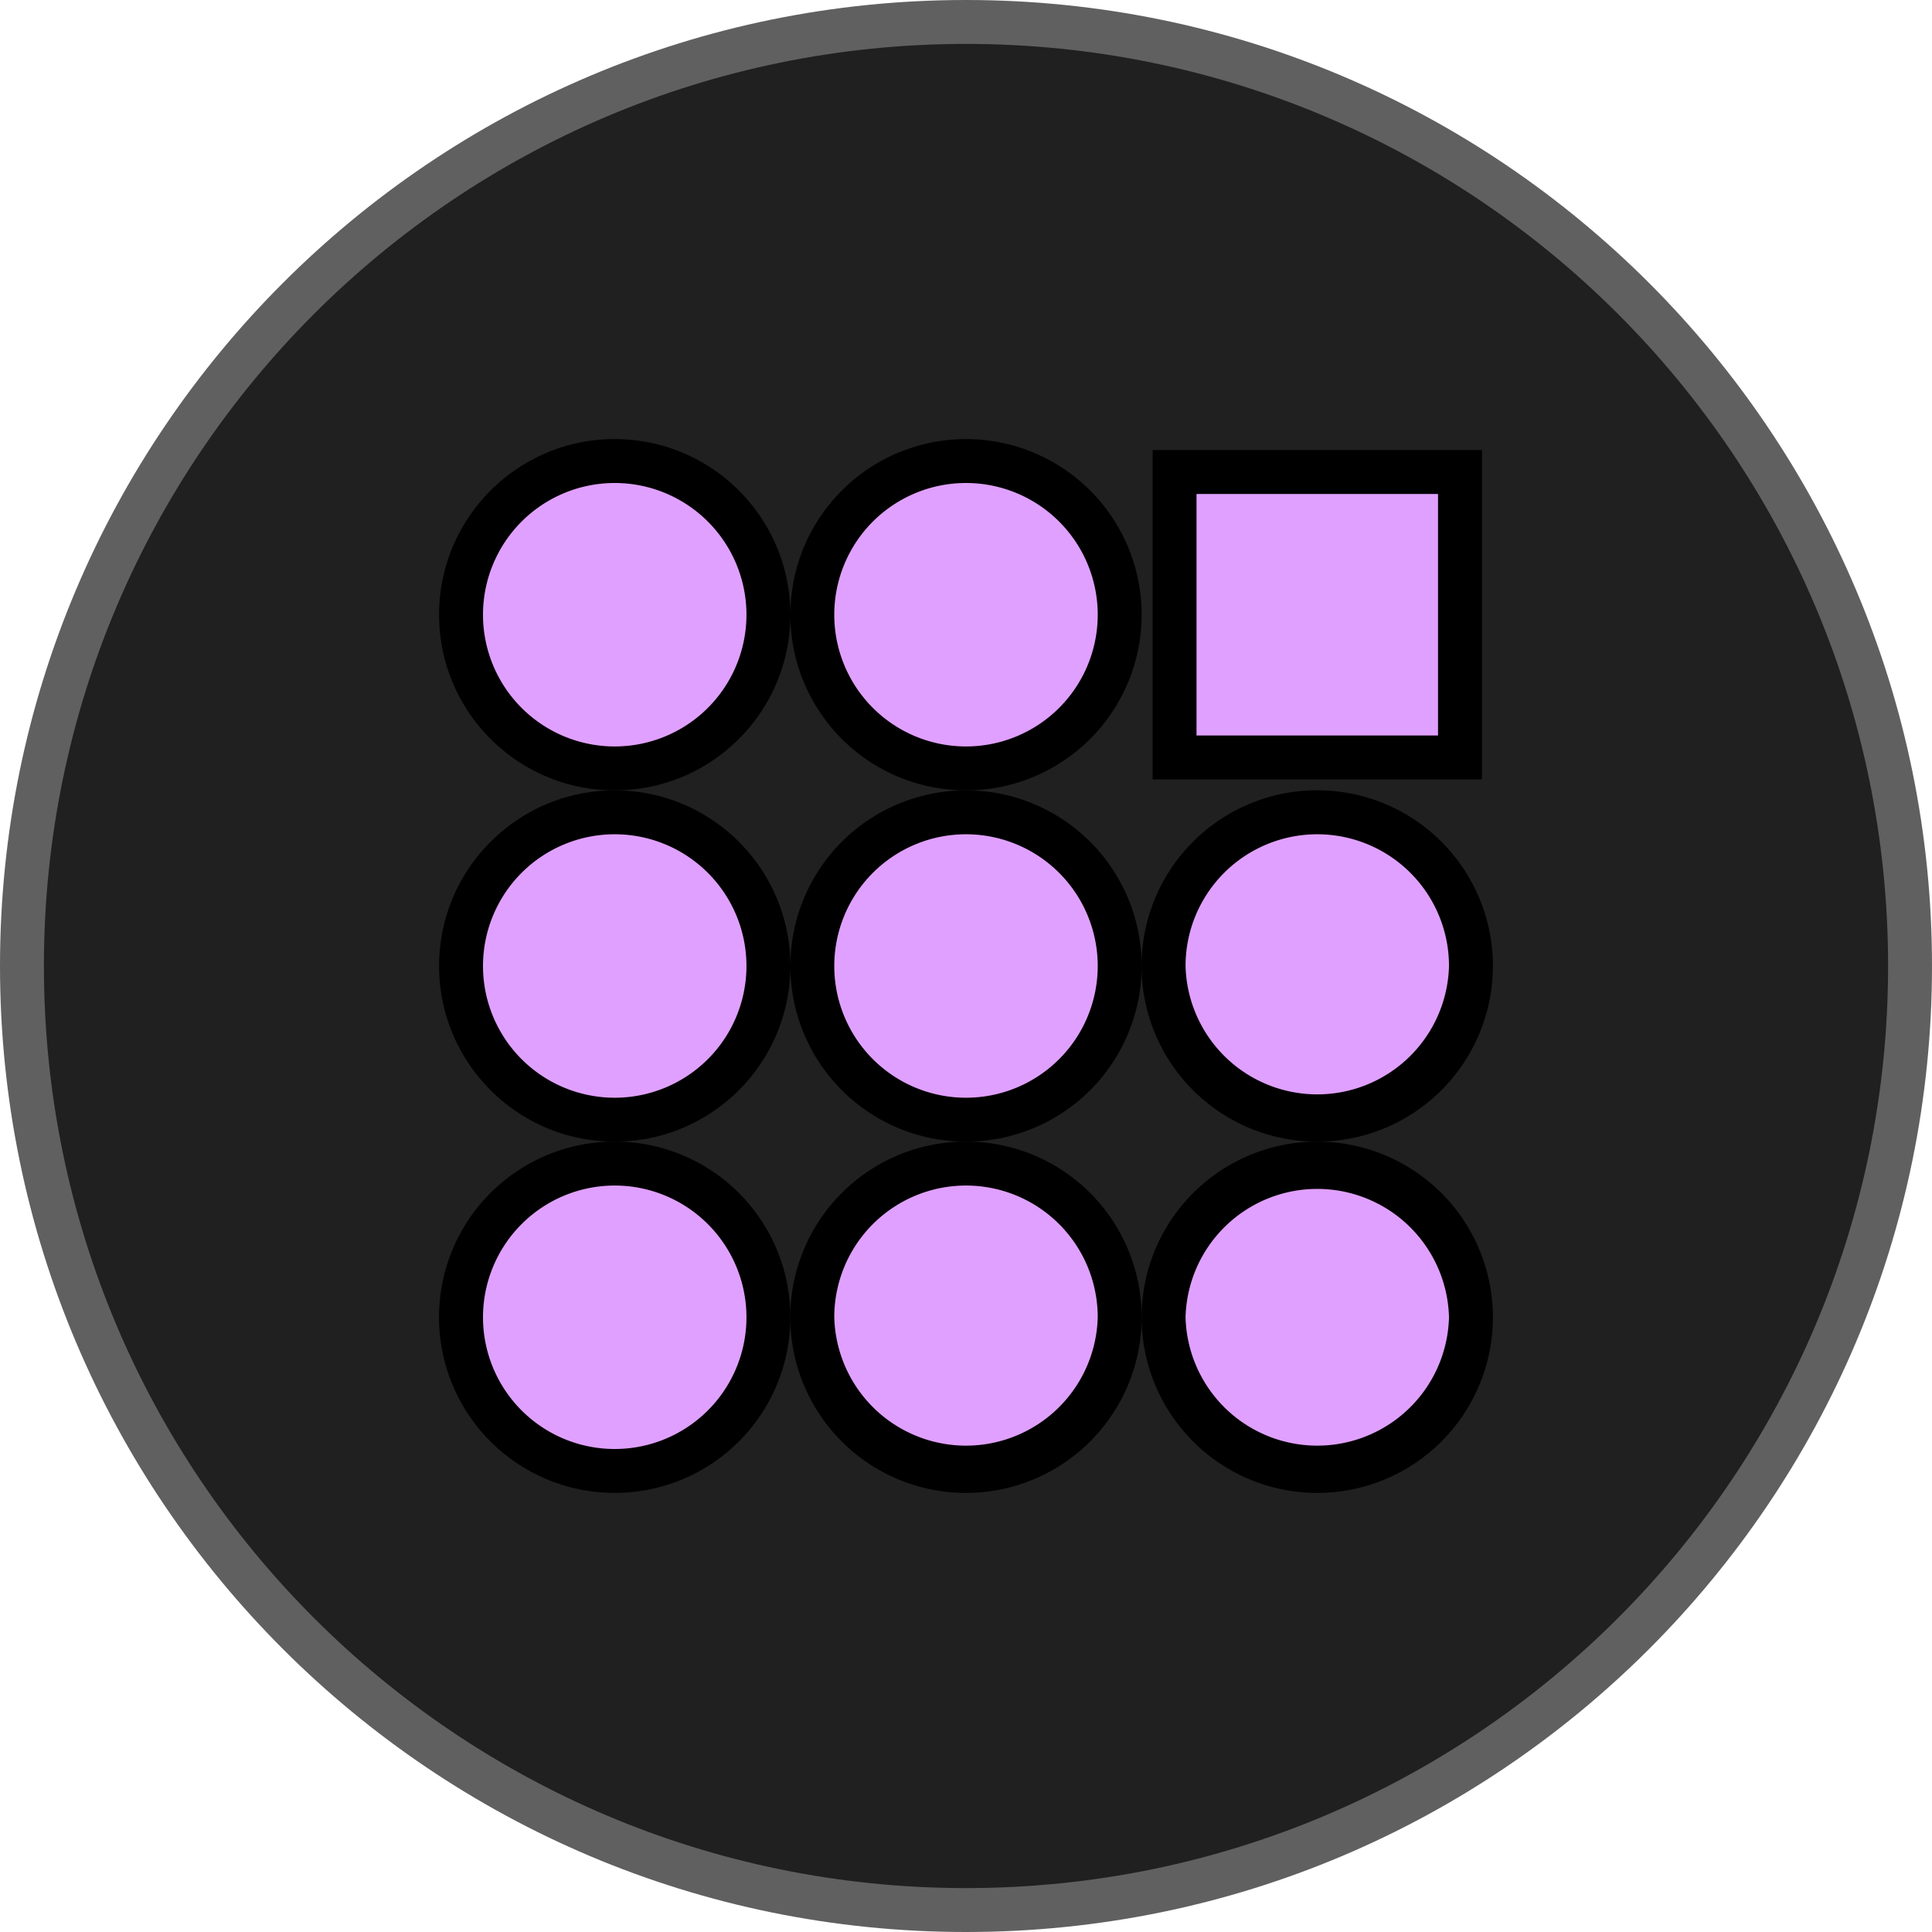 <svg viewBox="0 0 44 44" xmlns="http://www.w3.org/2000/svg" fill-rule="evenodd" clip-rule="evenodd" stroke-linejoin="round" stroke-miterlimit="2"><path d="M44 22c0 12.15-9.851 22-22 22C9.85 44 0 34.15 0 22S9.85 0 22 0c12.149 0 22 9.85 22 22" fill="#606060" fill-rule="nonzero"/><path d="M43 22c0 11.598-9.402 21-21 21S1 33.598 1 22 10.402 1 22 1s21 9.402 21 21" fill="#202020" fill-rule="nonzero"/><path d="M26 22a4 4 0 01-8 0 4 4 0 018 0M18 22c0 2.208-1.792 4-4 4s-4-1.792-4-4 1.792-4 4-4 4 1.792 4 4" fill-rule="nonzero"/><path d="M34 22a4 4 0 11-8.002-.002A4 4 0 0134 22M26 30a4 4 0 11-8.002-.002A4 4 0 0126 30" fill-rule="nonzero"/><path d="M18 30a4 4 0 11-8.002-.002A4 4 0 0118 30M34 30a4 4 0 11-8 0 4 4 0 018 0M26 14a4 4 0 01-8 0 4 4 0 018 0M18 14c0 2.208-1.792 4-4 4s-4-1.792-4-4 1.792-4 4-4 4 1.792 4 4" fill-rule="nonzero"/><path d="M26.25 10.25h7.5v7.5h-7.5z"/><g fill="#e0a0ff"><path d="M25 22a3 3 0 11-6 0 3 3 0 016 0M17 22a3 3 0 11-6 0 3 3 0 016 0M33 22a3.001 3.001 0 01-6 0 3 3 0 016 0M25 30a3.001 3.001 0 01-6 0 3 3 0 016 0M17 30a3 3 0 11-6 0 3 3 0 016 0M33 30a3.001 3.001 0 01-6 0 3.001 3.001 0 016 0M25 14a3 3 0 11-6 0 3 3 0 016 0M17 14a3 3 0 11-6 0 3 3 0 016 0" fill-rule="nonzero"/><path d="M27.25 11.25h5.5v5.5h-5.5z"/></g></svg>